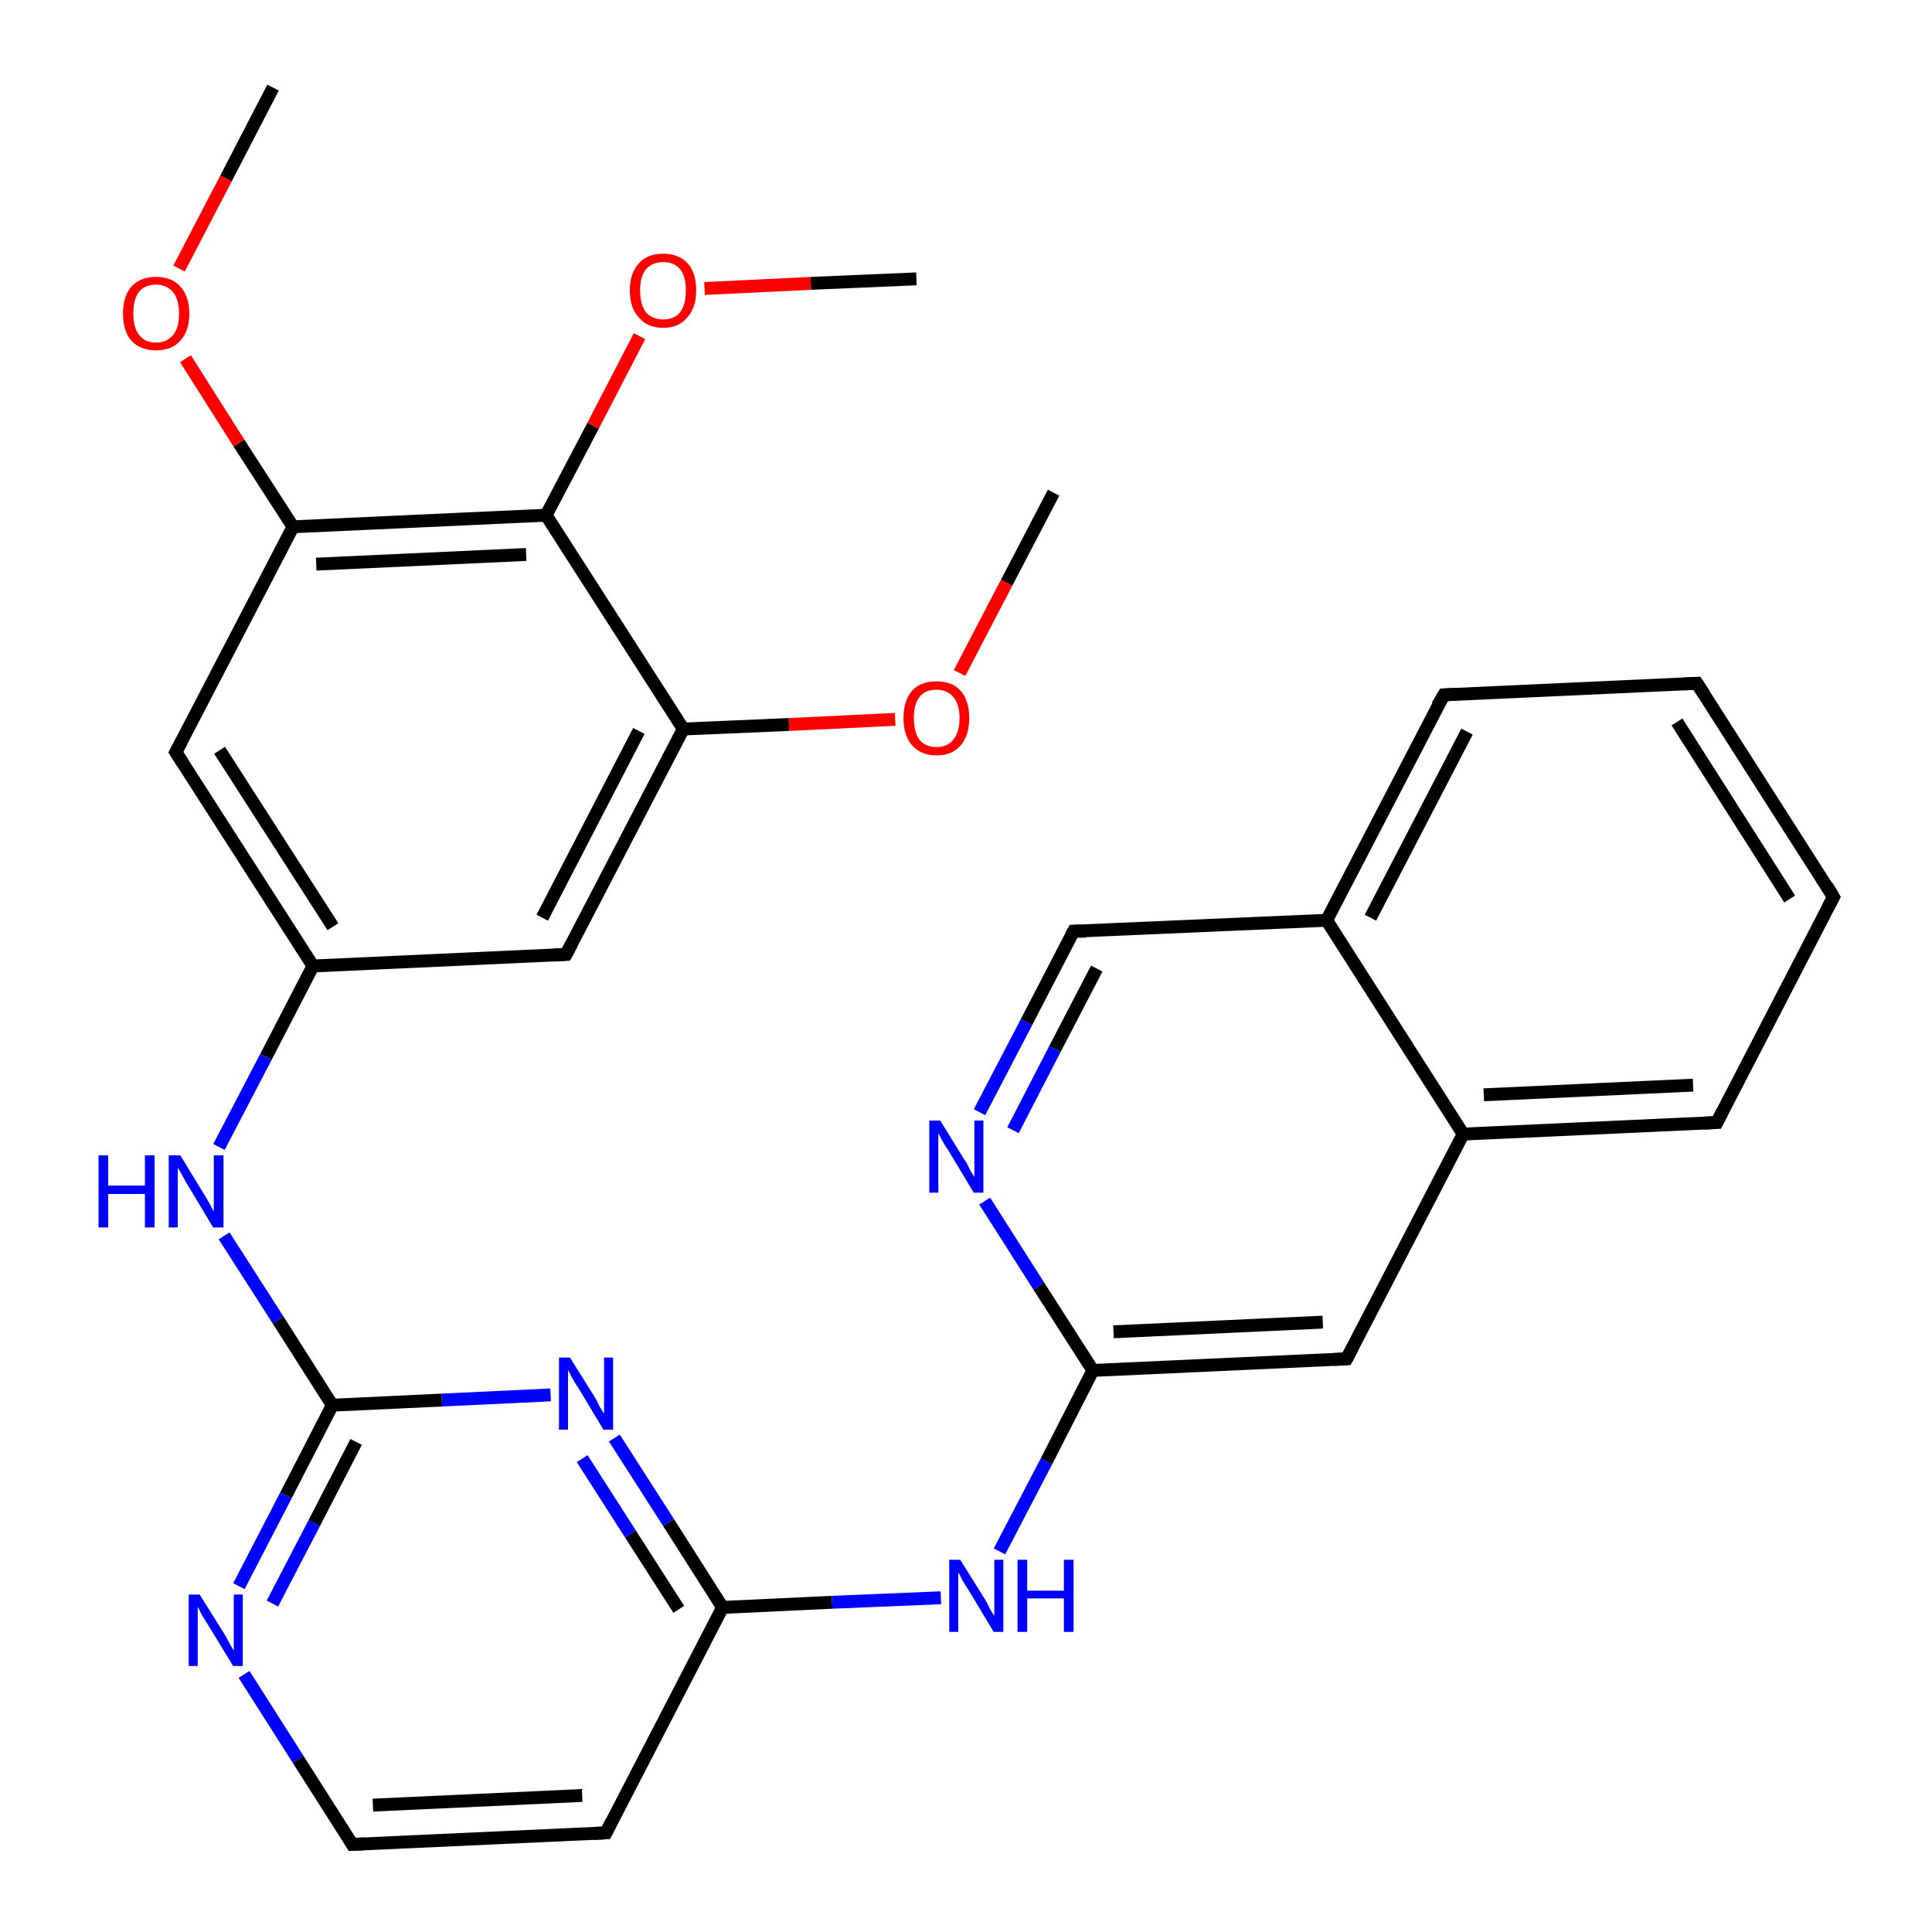 <?xml version='1.0' encoding='iso-8859-1'?>
<svg version='1.1' baseProfile='full'
              xmlns='http://www.w3.org/2000/svg'
                      xmlns:rdkit='http://www.rdkit.org/xml'
                      xmlns:xlink='http://www.w3.org/1999/xlink'
                  xml:space='preserve'
width='300px' height='300px' viewBox='0 0 300 300'>
<!-- END OF HEADER -->
<rect style='opacity:1.0;fill:#FFFFFF;stroke:none' width='300.0' height='300.0' x='0.0' y='0.0'> </rect>
<path class='bond-0 atom-0 atom-1' d='M 163.6,76.5 L 156.3,90.5' style='fill:none;fill-rule:evenodd;stroke:#000000;stroke-width:2.0px;stroke-linecap:butt;stroke-linejoin:miter;stroke-opacity:1' />
<path class='bond-0 atom-0 atom-1' d='M 156.3,90.5 L 149.0,104.5' style='fill:none;fill-rule:evenodd;stroke:#FF0000;stroke-width:2.0px;stroke-linecap:butt;stroke-linejoin:miter;stroke-opacity:1' />
<path class='bond-1 atom-1 atom-2' d='M 139.0,111.7 L 122.5,112.5' style='fill:none;fill-rule:evenodd;stroke:#FF0000;stroke-width:2.0px;stroke-linecap:butt;stroke-linejoin:miter;stroke-opacity:1' />
<path class='bond-1 atom-1 atom-2' d='M 122.5,112.5 L 106.1,113.2' style='fill:none;fill-rule:evenodd;stroke:#000000;stroke-width:2.0px;stroke-linecap:butt;stroke-linejoin:miter;stroke-opacity:1' />
<path class='bond-2 atom-2 atom-3' d='M 106.1,113.2 L 87.9,148.2' style='fill:none;fill-rule:evenodd;stroke:#000000;stroke-width:2.0px;stroke-linecap:butt;stroke-linejoin:miter;stroke-opacity:1' />
<path class='bond-2 atom-2 atom-3' d='M 99.2,113.5 L 84.2,142.5' style='fill:none;fill-rule:evenodd;stroke:#000000;stroke-width:2.0px;stroke-linecap:butt;stroke-linejoin:miter;stroke-opacity:1' />
<path class='bond-3 atom-3 atom-4' d='M 87.9,148.2 L 48.6,150.0' style='fill:none;fill-rule:evenodd;stroke:#000000;stroke-width:2.0px;stroke-linecap:butt;stroke-linejoin:miter;stroke-opacity:1' />
<path class='bond-4 atom-4 atom-5' d='M 48.6,150.0 L 41.3,164.1' style='fill:none;fill-rule:evenodd;stroke:#000000;stroke-width:2.0px;stroke-linecap:butt;stroke-linejoin:miter;stroke-opacity:1' />
<path class='bond-4 atom-4 atom-5' d='M 41.3,164.1 L 34.0,178.1' style='fill:none;fill-rule:evenodd;stroke:#0000FF;stroke-width:2.0px;stroke-linecap:butt;stroke-linejoin:miter;stroke-opacity:1' />
<path class='bond-5 atom-5 atom-6' d='M 34.8,191.9 L 43.2,205.0' style='fill:none;fill-rule:evenodd;stroke:#0000FF;stroke-width:2.0px;stroke-linecap:butt;stroke-linejoin:miter;stroke-opacity:1' />
<path class='bond-5 atom-5 atom-6' d='M 43.2,205.0 L 51.6,218.2' style='fill:none;fill-rule:evenodd;stroke:#000000;stroke-width:2.0px;stroke-linecap:butt;stroke-linejoin:miter;stroke-opacity:1' />
<path class='bond-6 atom-6 atom-7' d='M 51.6,218.2 L 44.4,232.2' style='fill:none;fill-rule:evenodd;stroke:#000000;stroke-width:2.0px;stroke-linecap:butt;stroke-linejoin:miter;stroke-opacity:1' />
<path class='bond-6 atom-6 atom-7' d='M 44.4,232.2 L 37.1,246.3' style='fill:none;fill-rule:evenodd;stroke:#0000FF;stroke-width:2.0px;stroke-linecap:butt;stroke-linejoin:miter;stroke-opacity:1' />
<path class='bond-6 atom-6 atom-7' d='M 55.3,223.9 L 48.8,236.5' style='fill:none;fill-rule:evenodd;stroke:#000000;stroke-width:2.0px;stroke-linecap:butt;stroke-linejoin:miter;stroke-opacity:1' />
<path class='bond-6 atom-6 atom-7' d='M 48.8,236.5 L 42.3,249.0' style='fill:none;fill-rule:evenodd;stroke:#0000FF;stroke-width:2.0px;stroke-linecap:butt;stroke-linejoin:miter;stroke-opacity:1' />
<path class='bond-7 atom-7 atom-8' d='M 37.9,260.0 L 46.3,273.2' style='fill:none;fill-rule:evenodd;stroke:#0000FF;stroke-width:2.0px;stroke-linecap:butt;stroke-linejoin:miter;stroke-opacity:1' />
<path class='bond-7 atom-7 atom-8' d='M 46.3,273.2 L 54.7,286.4' style='fill:none;fill-rule:evenodd;stroke:#000000;stroke-width:2.0px;stroke-linecap:butt;stroke-linejoin:miter;stroke-opacity:1' />
<path class='bond-8 atom-8 atom-9' d='M 54.7,286.4 L 94.1,284.6' style='fill:none;fill-rule:evenodd;stroke:#000000;stroke-width:2.0px;stroke-linecap:butt;stroke-linejoin:miter;stroke-opacity:1' />
<path class='bond-8 atom-8 atom-9' d='M 57.9,280.3 L 90.4,278.8' style='fill:none;fill-rule:evenodd;stroke:#000000;stroke-width:2.0px;stroke-linecap:butt;stroke-linejoin:miter;stroke-opacity:1' />
<path class='bond-9 atom-9 atom-10' d='M 94.1,284.6 L 112.2,249.6' style='fill:none;fill-rule:evenodd;stroke:#000000;stroke-width:2.0px;stroke-linecap:butt;stroke-linejoin:miter;stroke-opacity:1' />
<path class='bond-10 atom-10 atom-11' d='M 112.2,249.6 L 129.2,248.8' style='fill:none;fill-rule:evenodd;stroke:#000000;stroke-width:2.0px;stroke-linecap:butt;stroke-linejoin:miter;stroke-opacity:1' />
<path class='bond-10 atom-10 atom-11' d='M 129.2,248.8 L 146.1,248.1' style='fill:none;fill-rule:evenodd;stroke:#0000FF;stroke-width:2.0px;stroke-linecap:butt;stroke-linejoin:miter;stroke-opacity:1' />
<path class='bond-11 atom-11 atom-12' d='M 155.2,240.9 L 162.5,226.9' style='fill:none;fill-rule:evenodd;stroke:#0000FF;stroke-width:2.0px;stroke-linecap:butt;stroke-linejoin:miter;stroke-opacity:1' />
<path class='bond-11 atom-11 atom-12' d='M 162.5,226.9 L 169.7,212.8' style='fill:none;fill-rule:evenodd;stroke:#000000;stroke-width:2.0px;stroke-linecap:butt;stroke-linejoin:miter;stroke-opacity:1' />
<path class='bond-12 atom-12 atom-13' d='M 169.7,212.8 L 209.1,211.0' style='fill:none;fill-rule:evenodd;stroke:#000000;stroke-width:2.0px;stroke-linecap:butt;stroke-linejoin:miter;stroke-opacity:1' />
<path class='bond-12 atom-12 atom-13' d='M 172.9,206.8 L 205.4,205.3' style='fill:none;fill-rule:evenodd;stroke:#000000;stroke-width:2.0px;stroke-linecap:butt;stroke-linejoin:miter;stroke-opacity:1' />
<path class='bond-13 atom-13 atom-14' d='M 209.1,211.0 L 227.2,176.1' style='fill:none;fill-rule:evenodd;stroke:#000000;stroke-width:2.0px;stroke-linecap:butt;stroke-linejoin:miter;stroke-opacity:1' />
<path class='bond-14 atom-14 atom-15' d='M 227.2,176.1 L 266.6,174.3' style='fill:none;fill-rule:evenodd;stroke:#000000;stroke-width:2.0px;stroke-linecap:butt;stroke-linejoin:miter;stroke-opacity:1' />
<path class='bond-14 atom-14 atom-15' d='M 230.4,170.0 L 262.9,168.5' style='fill:none;fill-rule:evenodd;stroke:#000000;stroke-width:2.0px;stroke-linecap:butt;stroke-linejoin:miter;stroke-opacity:1' />
<path class='bond-15 atom-15 atom-16' d='M 266.6,174.3 L 284.7,139.3' style='fill:none;fill-rule:evenodd;stroke:#000000;stroke-width:2.0px;stroke-linecap:butt;stroke-linejoin:miter;stroke-opacity:1' />
<path class='bond-16 atom-16 atom-17' d='M 284.7,139.3 L 263.5,106.1' style='fill:none;fill-rule:evenodd;stroke:#000000;stroke-width:2.0px;stroke-linecap:butt;stroke-linejoin:miter;stroke-opacity:1' />
<path class='bond-16 atom-16 atom-17' d='M 277.9,139.6 L 260.4,112.1' style='fill:none;fill-rule:evenodd;stroke:#000000;stroke-width:2.0px;stroke-linecap:butt;stroke-linejoin:miter;stroke-opacity:1' />
<path class='bond-17 atom-17 atom-18' d='M 263.5,106.1 L 224.2,107.9' style='fill:none;fill-rule:evenodd;stroke:#000000;stroke-width:2.0px;stroke-linecap:butt;stroke-linejoin:miter;stroke-opacity:1' />
<path class='bond-18 atom-18 atom-19' d='M 224.2,107.9 L 206.0,142.9' style='fill:none;fill-rule:evenodd;stroke:#000000;stroke-width:2.0px;stroke-linecap:butt;stroke-linejoin:miter;stroke-opacity:1' />
<path class='bond-18 atom-18 atom-19' d='M 227.8,113.6 L 212.8,142.5' style='fill:none;fill-rule:evenodd;stroke:#000000;stroke-width:2.0px;stroke-linecap:butt;stroke-linejoin:miter;stroke-opacity:1' />
<path class='bond-19 atom-19 atom-20' d='M 206.0,142.9 L 166.7,144.6' style='fill:none;fill-rule:evenodd;stroke:#000000;stroke-width:2.0px;stroke-linecap:butt;stroke-linejoin:miter;stroke-opacity:1' />
<path class='bond-20 atom-20 atom-21' d='M 166.7,144.6 L 159.4,158.7' style='fill:none;fill-rule:evenodd;stroke:#000000;stroke-width:2.0px;stroke-linecap:butt;stroke-linejoin:miter;stroke-opacity:1' />
<path class='bond-20 atom-20 atom-21' d='M 159.4,158.7 L 152.1,172.7' style='fill:none;fill-rule:evenodd;stroke:#0000FF;stroke-width:2.0px;stroke-linecap:butt;stroke-linejoin:miter;stroke-opacity:1' />
<path class='bond-20 atom-20 atom-21' d='M 170.3,150.4 L 163.8,162.9' style='fill:none;fill-rule:evenodd;stroke:#000000;stroke-width:2.0px;stroke-linecap:butt;stroke-linejoin:miter;stroke-opacity:1' />
<path class='bond-20 atom-20 atom-21' d='M 163.8,162.9 L 157.3,175.5' style='fill:none;fill-rule:evenodd;stroke:#0000FF;stroke-width:2.0px;stroke-linecap:butt;stroke-linejoin:miter;stroke-opacity:1' />
<path class='bond-21 atom-10 atom-22' d='M 112.2,249.6 L 103.8,236.4' style='fill:none;fill-rule:evenodd;stroke:#000000;stroke-width:2.0px;stroke-linecap:butt;stroke-linejoin:miter;stroke-opacity:1' />
<path class='bond-21 atom-10 atom-22' d='M 103.8,236.4 L 95.4,223.3' style='fill:none;fill-rule:evenodd;stroke:#0000FF;stroke-width:2.0px;stroke-linecap:butt;stroke-linejoin:miter;stroke-opacity:1' />
<path class='bond-21 atom-10 atom-22' d='M 105.4,249.9 L 97.9,238.2' style='fill:none;fill-rule:evenodd;stroke:#000000;stroke-width:2.0px;stroke-linecap:butt;stroke-linejoin:miter;stroke-opacity:1' />
<path class='bond-21 atom-10 atom-22' d='M 97.9,238.2 L 90.4,226.5' style='fill:none;fill-rule:evenodd;stroke:#0000FF;stroke-width:2.0px;stroke-linecap:butt;stroke-linejoin:miter;stroke-opacity:1' />
<path class='bond-22 atom-4 atom-23' d='M 48.6,150.0 L 27.3,116.8' style='fill:none;fill-rule:evenodd;stroke:#000000;stroke-width:2.0px;stroke-linecap:butt;stroke-linejoin:miter;stroke-opacity:1' />
<path class='bond-22 atom-4 atom-23' d='M 51.7,143.9 L 34.1,116.5' style='fill:none;fill-rule:evenodd;stroke:#000000;stroke-width:2.0px;stroke-linecap:butt;stroke-linejoin:miter;stroke-opacity:1' />
<path class='bond-23 atom-23 atom-24' d='M 27.3,116.8 L 45.5,81.8' style='fill:none;fill-rule:evenodd;stroke:#000000;stroke-width:2.0px;stroke-linecap:butt;stroke-linejoin:miter;stroke-opacity:1' />
<path class='bond-24 atom-24 atom-25' d='M 45.5,81.8 L 37.1,68.8' style='fill:none;fill-rule:evenodd;stroke:#000000;stroke-width:2.0px;stroke-linecap:butt;stroke-linejoin:miter;stroke-opacity:1' />
<path class='bond-24 atom-24 atom-25' d='M 37.1,68.8 L 28.8,55.7' style='fill:none;fill-rule:evenodd;stroke:#FF0000;stroke-width:2.0px;stroke-linecap:butt;stroke-linejoin:miter;stroke-opacity:1' />
<path class='bond-25 atom-25 atom-26' d='M 27.8,41.7 L 35.1,27.7' style='fill:none;fill-rule:evenodd;stroke:#FF0000;stroke-width:2.0px;stroke-linecap:butt;stroke-linejoin:miter;stroke-opacity:1' />
<path class='bond-25 atom-25 atom-26' d='M 35.1,27.7 L 42.4,13.6' style='fill:none;fill-rule:evenodd;stroke:#000000;stroke-width:2.0px;stroke-linecap:butt;stroke-linejoin:miter;stroke-opacity:1' />
<path class='bond-26 atom-24 atom-27' d='M 45.5,81.8 L 84.8,80.0' style='fill:none;fill-rule:evenodd;stroke:#000000;stroke-width:2.0px;stroke-linecap:butt;stroke-linejoin:miter;stroke-opacity:1' />
<path class='bond-26 atom-24 atom-27' d='M 49.1,87.6 L 81.7,86.1' style='fill:none;fill-rule:evenodd;stroke:#000000;stroke-width:2.0px;stroke-linecap:butt;stroke-linejoin:miter;stroke-opacity:1' />
<path class='bond-27 atom-27 atom-28' d='M 84.8,80.0 L 92.1,66.1' style='fill:none;fill-rule:evenodd;stroke:#000000;stroke-width:2.0px;stroke-linecap:butt;stroke-linejoin:miter;stroke-opacity:1' />
<path class='bond-27 atom-27 atom-28' d='M 92.1,66.1 L 99.3,52.2' style='fill:none;fill-rule:evenodd;stroke:#FF0000;stroke-width:2.0px;stroke-linecap:butt;stroke-linejoin:miter;stroke-opacity:1' />
<path class='bond-28 atom-28 atom-29' d='M 109.4,44.8 L 125.9,44.0' style='fill:none;fill-rule:evenodd;stroke:#FF0000;stroke-width:2.0px;stroke-linecap:butt;stroke-linejoin:miter;stroke-opacity:1' />
<path class='bond-28 atom-28 atom-29' d='M 125.9,44.0 L 142.3,43.3' style='fill:none;fill-rule:evenodd;stroke:#000000;stroke-width:2.0px;stroke-linecap:butt;stroke-linejoin:miter;stroke-opacity:1' />
<path class='bond-29 atom-27 atom-2' d='M 84.8,80.0 L 106.1,113.2' style='fill:none;fill-rule:evenodd;stroke:#000000;stroke-width:2.0px;stroke-linecap:butt;stroke-linejoin:miter;stroke-opacity:1' />
<path class='bond-30 atom-22 atom-6' d='M 85.5,216.6 L 68.6,217.4' style='fill:none;fill-rule:evenodd;stroke:#0000FF;stroke-width:2.0px;stroke-linecap:butt;stroke-linejoin:miter;stroke-opacity:1' />
<path class='bond-30 atom-22 atom-6' d='M 68.6,217.4 L 51.6,218.2' style='fill:none;fill-rule:evenodd;stroke:#000000;stroke-width:2.0px;stroke-linecap:butt;stroke-linejoin:miter;stroke-opacity:1' />
<path class='bond-31 atom-21 atom-12' d='M 152.9,186.5 L 161.3,199.7' style='fill:none;fill-rule:evenodd;stroke:#0000FF;stroke-width:2.0px;stroke-linecap:butt;stroke-linejoin:miter;stroke-opacity:1' />
<path class='bond-31 atom-21 atom-12' d='M 161.3,199.7 L 169.7,212.8' style='fill:none;fill-rule:evenodd;stroke:#000000;stroke-width:2.0px;stroke-linecap:butt;stroke-linejoin:miter;stroke-opacity:1' />
<path class='bond-32 atom-19 atom-14' d='M 206.0,142.9 L 227.2,176.1' style='fill:none;fill-rule:evenodd;stroke:#000000;stroke-width:2.0px;stroke-linecap:butt;stroke-linejoin:miter;stroke-opacity:1' />
<path d='M 88.8,146.5 L 87.9,148.2 L 86.0,148.3' style='fill:none;stroke:#000000;stroke-width:2.0px;stroke-linecap:butt;stroke-linejoin:miter;stroke-opacity:1;' />
<path d='M 54.3,285.7 L 54.7,286.4 L 56.7,286.3' style='fill:none;stroke:#000000;stroke-width:2.0px;stroke-linecap:butt;stroke-linejoin:miter;stroke-opacity:1;' />
<path d='M 92.1,284.7 L 94.1,284.6 L 95.0,282.8' style='fill:none;stroke:#000000;stroke-width:2.0px;stroke-linecap:butt;stroke-linejoin:miter;stroke-opacity:1;' />
<path d='M 207.1,211.1 L 209.1,211.0 L 210.0,209.3' style='fill:none;stroke:#000000;stroke-width:2.0px;stroke-linecap:butt;stroke-linejoin:miter;stroke-opacity:1;' />
<path d='M 264.6,174.4 L 266.6,174.3 L 267.5,172.5' style='fill:none;stroke:#000000;stroke-width:2.0px;stroke-linecap:butt;stroke-linejoin:miter;stroke-opacity:1;' />
<path d='M 283.8,141.0 L 284.7,139.3 L 283.7,137.6' style='fill:none;stroke:#000000;stroke-width:2.0px;stroke-linecap:butt;stroke-linejoin:miter;stroke-opacity:1;' />
<path d='M 264.6,107.8 L 263.5,106.1 L 261.5,106.2' style='fill:none;stroke:#000000;stroke-width:2.0px;stroke-linecap:butt;stroke-linejoin:miter;stroke-opacity:1;' />
<path d='M 226.1,107.8 L 224.2,107.9 L 223.2,109.6' style='fill:none;stroke:#000000;stroke-width:2.0px;stroke-linecap:butt;stroke-linejoin:miter;stroke-opacity:1;' />
<path d='M 168.6,144.6 L 166.7,144.6 L 166.3,145.3' style='fill:none;stroke:#000000;stroke-width:2.0px;stroke-linecap:butt;stroke-linejoin:miter;stroke-opacity:1;' />
<path d='M 28.4,118.5 L 27.3,116.8 L 28.2,115.1' style='fill:none;stroke:#000000;stroke-width:2.0px;stroke-linecap:butt;stroke-linejoin:miter;stroke-opacity:1;' />
<path class='atom-1' d='M 140.3 111.5
Q 140.3 108.8, 141.6 107.3
Q 142.9 105.8, 145.4 105.8
Q 147.9 105.8, 149.2 107.3
Q 150.5 108.8, 150.5 111.5
Q 150.5 114.2, 149.2 115.7
Q 147.9 117.3, 145.4 117.3
Q 143.0 117.3, 141.6 115.7
Q 140.3 114.2, 140.3 111.5
M 145.4 116.0
Q 147.1 116.0, 148.0 114.9
Q 149.0 113.7, 149.0 111.5
Q 149.0 109.3, 148.0 108.2
Q 147.1 107.1, 145.4 107.1
Q 143.7 107.1, 142.8 108.2
Q 141.9 109.3, 141.9 111.5
Q 141.9 113.7, 142.8 114.9
Q 143.7 116.0, 145.4 116.0
' fill='#FF0000'/>
<path class='atom-5' d='M 15.3 179.4
L 16.8 179.4
L 16.8 184.1
L 22.5 184.1
L 22.5 179.4
L 24.0 179.4
L 24.0 190.6
L 22.5 190.6
L 22.5 185.4
L 16.8 185.4
L 16.8 190.6
L 15.3 190.6
L 15.3 179.4
' fill='#0000FF'/>
<path class='atom-5' d='M 28.0 179.4
L 31.6 185.3
Q 32.0 185.9, 32.6 187.0
Q 33.1 188.0, 33.2 188.1
L 33.2 179.4
L 34.7 179.4
L 34.7 190.6
L 33.1 190.6
L 29.2 184.1
Q 28.7 183.3, 28.3 182.5
Q 27.8 181.6, 27.6 181.3
L 27.6 190.6
L 26.2 190.6
L 26.2 179.4
L 28.0 179.4
' fill='#0000FF'/>
<path class='atom-7' d='M 31.0 247.6
L 34.7 253.5
Q 35.1 254.1, 35.6 255.1
Q 36.2 256.2, 36.3 256.3
L 36.3 247.6
L 37.7 247.6
L 37.7 258.7
L 36.2 258.7
L 32.3 252.3
Q 31.8 251.5, 31.3 250.7
Q 30.9 249.8, 30.7 249.5
L 30.7 258.7
L 29.3 258.7
L 29.3 247.6
L 31.0 247.6
' fill='#0000FF'/>
<path class='atom-11' d='M 149.1 242.2
L 152.8 248.1
Q 153.2 248.7, 153.7 249.8
Q 154.3 250.8, 154.4 250.9
L 154.4 242.2
L 155.8 242.2
L 155.8 253.4
L 154.3 253.4
L 150.4 246.9
Q 149.9 246.2, 149.4 245.3
Q 149.0 244.4, 148.8 244.2
L 148.8 253.4
L 147.4 253.4
L 147.4 242.2
L 149.1 242.2
' fill='#0000FF'/>
<path class='atom-11' d='M 158.0 242.2
L 159.5 242.2
L 159.5 247.0
L 165.2 247.0
L 165.2 242.2
L 166.7 242.2
L 166.7 253.4
L 165.2 253.4
L 165.2 248.2
L 159.5 248.2
L 159.5 253.4
L 158.0 253.4
L 158.0 242.2
' fill='#0000FF'/>
<path class='atom-21' d='M 146.0 174.0
L 149.7 180.0
Q 150.1 180.5, 150.6 181.6
Q 151.2 182.7, 151.3 182.7
L 151.3 174.0
L 152.7 174.0
L 152.7 185.2
L 151.2 185.2
L 147.3 178.7
Q 146.8 178.0, 146.3 177.1
Q 145.9 176.3, 145.7 176.0
L 145.7 185.2
L 144.3 185.2
L 144.3 174.0
L 146.0 174.0
' fill='#0000FF'/>
<path class='atom-22' d='M 88.5 210.8
L 92.2 216.7
Q 92.6 217.3, 93.1 218.4
Q 93.7 219.4, 93.8 219.5
L 93.8 210.8
L 95.2 210.8
L 95.2 222.0
L 93.7 222.0
L 89.8 215.5
Q 89.3 214.8, 88.8 213.9
Q 88.4 213.0, 88.2 212.8
L 88.2 222.0
L 86.8 222.0
L 86.8 210.8
L 88.5 210.8
' fill='#0000FF'/>
<path class='atom-25' d='M 19.1 48.7
Q 19.1 46.0, 20.4 44.5
Q 21.8 43.0, 24.2 43.0
Q 26.7 43.0, 28.0 44.5
Q 29.4 46.0, 29.4 48.7
Q 29.4 51.4, 28.0 52.9
Q 26.7 54.4, 24.2 54.4
Q 21.8 54.4, 20.4 52.9
Q 19.1 51.4, 19.1 48.7
M 24.2 53.2
Q 25.9 53.2, 26.9 52.0
Q 27.8 50.9, 27.8 48.7
Q 27.8 46.5, 26.9 45.4
Q 25.9 44.2, 24.2 44.2
Q 22.5 44.2, 21.6 45.3
Q 20.7 46.4, 20.7 48.7
Q 20.7 50.9, 21.6 52.0
Q 22.5 53.2, 24.2 53.2
' fill='#FF0000'/>
<path class='atom-28' d='M 97.8 45.1
Q 97.8 42.4, 99.2 40.9
Q 100.5 39.4, 103.0 39.4
Q 105.4 39.4, 106.8 40.9
Q 108.1 42.4, 108.1 45.1
Q 108.1 47.8, 106.7 49.3
Q 105.4 50.9, 103.0 50.9
Q 100.5 50.9, 99.2 49.3
Q 97.8 47.8, 97.8 45.1
M 103.0 49.6
Q 104.7 49.6, 105.6 48.5
Q 106.5 47.3, 106.5 45.1
Q 106.5 42.9, 105.6 41.8
Q 104.7 40.7, 103.0 40.7
Q 101.3 40.7, 100.3 41.8
Q 99.4 42.9, 99.4 45.1
Q 99.4 47.3, 100.3 48.5
Q 101.3 49.6, 103.0 49.6
' fill='#FF0000'/>
</svg>
